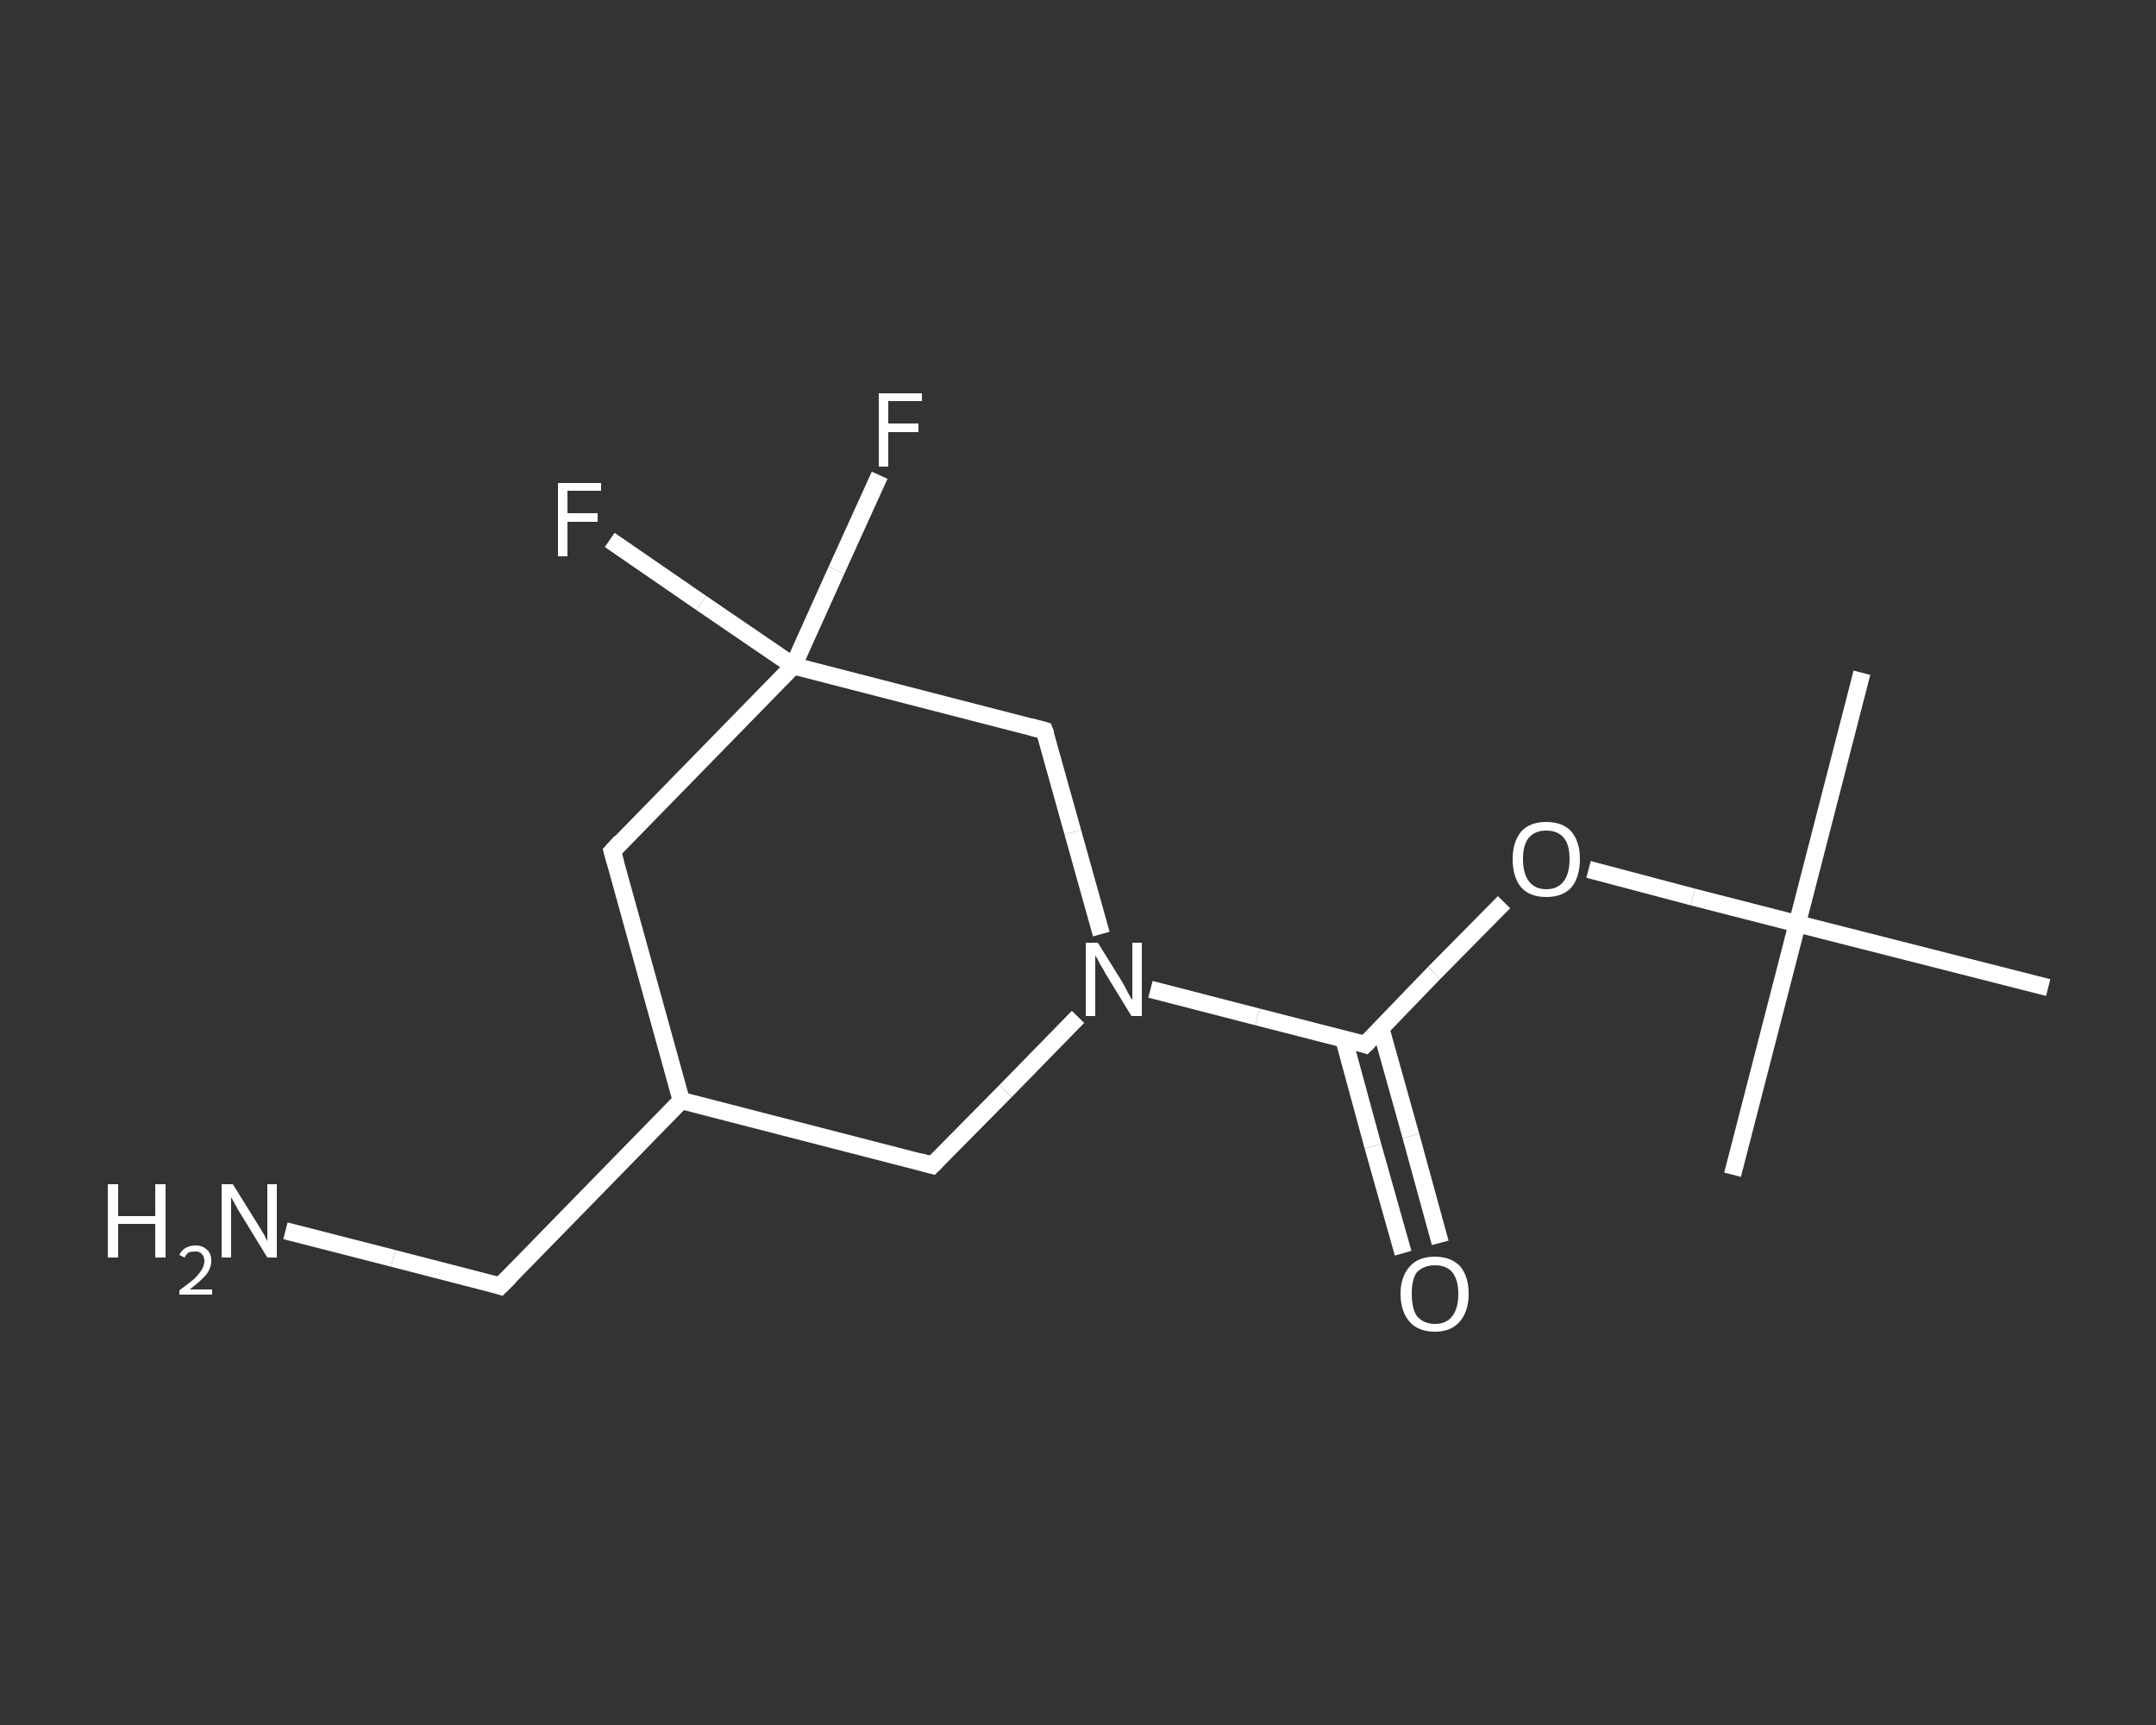 <?xml version='1.0' encoding='iso-8859-1'?>
<svg version='1.1' baseProfile='full'
              xmlns='http://www.w3.org/2000/svg'
                      xmlns:rdkit='http://www.rdkit.org/xml'
                      xmlns:xlink='http://www.w3.org/1999/xlink'
                  xml:space='preserve'
width='250px' height='200px' viewBox='0 0 250 200'>
<rect x="0" y="0" width="250" height="200" fill="#333333" stroke="none"/>
<!-- END OF HEADER -->
<rect style='opacity:1.0;fill:transparent;stroke:none' width='250.0' height='200.0' x='0.0' y='0.0'> </rect>
<path class='bond-0 atom-0 atom-1' d='M 215.9,78.0 L 208.4,107.1' style='fill:none;fill-rule:evenodd;stroke:#FFFFFF;stroke-width:2.0px;stroke-linecap:butt;stroke-linejoin:miter;stroke-opacity:1' />
<path class='bond-1 atom-1 atom-2' d='M 208.4,107.1 L 200.9,136.2' style='fill:none;fill-rule:evenodd;stroke:#FFFFFF;stroke-width:2.0px;stroke-linecap:butt;stroke-linejoin:miter;stroke-opacity:1' />
<path class='bond-2 atom-1 atom-3' d='M 208.4,107.1 L 237.5,114.5' style='fill:none;fill-rule:evenodd;stroke:#FFFFFF;stroke-width:2.0px;stroke-linecap:butt;stroke-linejoin:miter;stroke-opacity:1' />
<path class='bond-3 atom-1 atom-4' d='M 208.4,107.1 L 196.3,104.0' style='fill:none;fill-rule:evenodd;stroke:#FFFFFF;stroke-width:2.0px;stroke-linecap:butt;stroke-linejoin:miter;stroke-opacity:1' />
<path class='bond-3 atom-1 atom-4' d='M 196.3,104.0 L 184.2,100.8' style='fill:none;fill-rule:evenodd;stroke:#FFFFFF;stroke-width:2.0px;stroke-linecap:butt;stroke-linejoin:miter;stroke-opacity:1' />
<path class='bond-4 atom-4 atom-5' d='M 174.4,104.6 L 166.3,112.8' style='fill:none;fill-rule:evenodd;stroke:#FFFFFF;stroke-width:2.0px;stroke-linecap:butt;stroke-linejoin:miter;stroke-opacity:1' />
<path class='bond-4 atom-4 atom-5' d='M 166.3,112.8 L 158.3,121.1' style='fill:none;fill-rule:evenodd;stroke:#FFFFFF;stroke-width:2.0px;stroke-linecap:butt;stroke-linejoin:miter;stroke-opacity:1' />
<path class='bond-5 atom-5 atom-6' d='M 155.8,120.4 L 159.2,132.9' style='fill:none;fill-rule:evenodd;stroke:#FFFFFF;stroke-width:2.0px;stroke-linecap:butt;stroke-linejoin:miter;stroke-opacity:1' />
<path class='bond-5 atom-5 atom-6' d='M 159.2,132.9 L 162.7,145.3' style='fill:none;fill-rule:evenodd;stroke:#FFFFFF;stroke-width:2.0px;stroke-linecap:butt;stroke-linejoin:miter;stroke-opacity:1' />
<path class='bond-5 atom-5 atom-6' d='M 160.1,119.2 L 163.6,131.7' style='fill:none;fill-rule:evenodd;stroke:#FFFFFF;stroke-width:2.0px;stroke-linecap:butt;stroke-linejoin:miter;stroke-opacity:1' />
<path class='bond-5 atom-5 atom-6' d='M 163.6,131.7 L 167.0,144.1' style='fill:none;fill-rule:evenodd;stroke:#FFFFFF;stroke-width:2.0px;stroke-linecap:butt;stroke-linejoin:miter;stroke-opacity:1' />
<path class='bond-6 atom-5 atom-7' d='M 158.3,121.1 L 145.8,117.9' style='fill:none;fill-rule:evenodd;stroke:#FFFFFF;stroke-width:2.0px;stroke-linecap:butt;stroke-linejoin:miter;stroke-opacity:1' />
<path class='bond-6 atom-5 atom-7' d='M 145.8,117.9 L 133.4,114.7' style='fill:none;fill-rule:evenodd;stroke:#FFFFFF;stroke-width:2.0px;stroke-linecap:butt;stroke-linejoin:miter;stroke-opacity:1' />
<path class='bond-7 atom-7 atom-8' d='M 125.0,117.9 L 116.6,126.5' style='fill:none;fill-rule:evenodd;stroke:#FFFFFF;stroke-width:2.0px;stroke-linecap:butt;stroke-linejoin:miter;stroke-opacity:1' />
<path class='bond-7 atom-7 atom-8' d='M 116.6,126.5 L 108.1,135.1' style='fill:none;fill-rule:evenodd;stroke:#FFFFFF;stroke-width:2.0px;stroke-linecap:butt;stroke-linejoin:miter;stroke-opacity:1' />
<path class='bond-8 atom-8 atom-9' d='M 108.1,135.1 L 79.0,127.6' style='fill:none;fill-rule:evenodd;stroke:#FFFFFF;stroke-width:2.0px;stroke-linecap:butt;stroke-linejoin:miter;stroke-opacity:1' />
<path class='bond-9 atom-9 atom-10' d='M 79.0,127.6 L 58.0,149.1' style='fill:none;fill-rule:evenodd;stroke:#FFFFFF;stroke-width:2.0px;stroke-linecap:butt;stroke-linejoin:miter;stroke-opacity:1' />
<path class='bond-10 atom-10 atom-11' d='M 58.0,149.1 L 45.6,145.9' style='fill:none;fill-rule:evenodd;stroke:#FFFFFF;stroke-width:2.0px;stroke-linecap:butt;stroke-linejoin:miter;stroke-opacity:1' />
<path class='bond-10 atom-10 atom-11' d='M 45.6,145.9 L 33.1,142.7' style='fill:none;fill-rule:evenodd;stroke:#FFFFFF;stroke-width:2.0px;stroke-linecap:butt;stroke-linejoin:miter;stroke-opacity:1' />
<path class='bond-11 atom-9 atom-12' d='M 79.0,127.6 L 71.0,98.7' style='fill:none;fill-rule:evenodd;stroke:#FFFFFF;stroke-width:2.0px;stroke-linecap:butt;stroke-linejoin:miter;stroke-opacity:1' />
<path class='bond-12 atom-12 atom-13' d='M 71.0,98.7 L 92.0,77.2' style='fill:none;fill-rule:evenodd;stroke:#FFFFFF;stroke-width:2.0px;stroke-linecap:butt;stroke-linejoin:miter;stroke-opacity:1' />
<path class='bond-13 atom-13 atom-14' d='M 92.0,77.2 L 81.3,69.9' style='fill:none;fill-rule:evenodd;stroke:#FFFFFF;stroke-width:2.0px;stroke-linecap:butt;stroke-linejoin:miter;stroke-opacity:1' />
<path class='bond-13 atom-13 atom-14' d='M 81.3,69.9 L 70.7,62.6' style='fill:none;fill-rule:evenodd;stroke:#FFFFFF;stroke-width:2.0px;stroke-linecap:butt;stroke-linejoin:miter;stroke-opacity:1' />
<path class='bond-14 atom-13 atom-15' d='M 92.0,77.2 L 97.0,66.1' style='fill:none;fill-rule:evenodd;stroke:#FFFFFF;stroke-width:2.0px;stroke-linecap:butt;stroke-linejoin:miter;stroke-opacity:1' />
<path class='bond-14 atom-13 atom-15' d='M 97.0,66.1 L 102.0,55.1' style='fill:none;fill-rule:evenodd;stroke:#FFFFFF;stroke-width:2.0px;stroke-linecap:butt;stroke-linejoin:miter;stroke-opacity:1' />
<path class='bond-15 atom-13 atom-16' d='M 92.0,77.2 L 121.1,84.7' style='fill:none;fill-rule:evenodd;stroke:#FFFFFF;stroke-width:2.0px;stroke-linecap:butt;stroke-linejoin:miter;stroke-opacity:1' />
<path class='bond-16 atom-16 atom-7' d='M 121.1,84.7 L 124.4,96.5' style='fill:none;fill-rule:evenodd;stroke:#FFFFFF;stroke-width:2.0px;stroke-linecap:butt;stroke-linejoin:miter;stroke-opacity:1' />
<path class='bond-16 atom-16 atom-7' d='M 124.4,96.5 L 127.7,108.3' style='fill:none;fill-rule:evenodd;stroke:#FFFFFF;stroke-width:2.0px;stroke-linecap:butt;stroke-linejoin:miter;stroke-opacity:1' />
<path d='M 158.7,120.7 L 158.3,121.1 L 157.7,120.9' style='fill:none;stroke:#FFFFFF;stroke-width:2.0px;stroke-linecap:butt;stroke-linejoin:miter;stroke-opacity:1;' />
<path d='M 108.6,134.6 L 108.1,135.1 L 106.7,134.7' style='fill:none;stroke:#FFFFFF;stroke-width:2.0px;stroke-linecap:butt;stroke-linejoin:miter;stroke-opacity:1;' />
<path d='M 59.1,148.0 L 58.0,149.1 L 57.4,148.9' style='fill:none;stroke:#FFFFFF;stroke-width:2.0px;stroke-linecap:butt;stroke-linejoin:miter;stroke-opacity:1;' />
<path d='M 71.4,100.1 L 71.0,98.7 L 72.0,97.6' style='fill:none;stroke:#FFFFFF;stroke-width:2.0px;stroke-linecap:butt;stroke-linejoin:miter;stroke-opacity:1;' />
<path d='M 119.6,84.3 L 121.1,84.7 L 121.3,85.2' style='fill:none;stroke:#FFFFFF;stroke-width:2.0px;stroke-linecap:butt;stroke-linejoin:miter;stroke-opacity:1;' />
<path class='atom-4' d='M 175.4 99.6
Q 175.4 97.6, 176.4 96.4
Q 177.4 95.3, 179.3 95.3
Q 181.2 95.3, 182.2 96.4
Q 183.2 97.6, 183.2 99.6
Q 183.2 101.7, 182.2 102.9
Q 181.2 104.0, 179.3 104.0
Q 177.4 104.0, 176.4 102.9
Q 175.4 101.7, 175.4 99.6
M 179.3 103.1
Q 180.6 103.1, 181.3 102.2
Q 182.0 101.3, 182.0 99.6
Q 182.0 97.9, 181.3 97.1
Q 180.6 96.3, 179.3 96.3
Q 178.0 96.3, 177.3 97.1
Q 176.6 97.9, 176.6 99.6
Q 176.6 101.3, 177.3 102.2
Q 178.0 103.1, 179.3 103.1
' fill='#FFFFFF'/>
<path class='atom-6' d='M 162.4 150.0
Q 162.4 148.0, 163.5 146.8
Q 164.5 145.7, 166.4 145.7
Q 168.2 145.7, 169.3 146.8
Q 170.3 148.0, 170.3 150.0
Q 170.3 152.1, 169.2 153.3
Q 168.2 154.4, 166.4 154.4
Q 164.5 154.4, 163.5 153.3
Q 162.4 152.1, 162.4 150.0
M 166.4 153.5
Q 167.7 153.5, 168.4 152.6
Q 169.1 151.7, 169.1 150.0
Q 169.1 148.4, 168.4 147.5
Q 167.7 146.7, 166.4 146.7
Q 165.1 146.7, 164.3 147.5
Q 163.7 148.3, 163.7 150.0
Q 163.7 151.7, 164.3 152.6
Q 165.1 153.5, 166.4 153.5
' fill='#FFFFFF'/>
<path class='atom-7' d='M 127.3 109.3
L 130.1 113.8
Q 130.4 114.3, 130.8 115.1
Q 131.2 115.9, 131.3 115.9
L 131.3 109.3
L 132.4 109.3
L 132.4 117.8
L 131.2 117.8
L 128.2 112.9
Q 127.9 112.3, 127.5 111.7
Q 127.2 111.0, 127.0 110.8
L 127.0 117.8
L 125.9 117.8
L 125.9 109.3
L 127.3 109.3
' fill='#FFFFFF'/>
<path class='atom-11' d='M 12.5 137.3
L 13.7 137.3
L 13.7 141.0
L 18.0 141.0
L 18.0 137.3
L 19.2 137.3
L 19.2 145.8
L 18.0 145.8
L 18.0 141.9
L 13.7 141.9
L 13.7 145.8
L 12.5 145.8
L 12.5 137.3
' fill='#FFFFFF'/>
<path class='atom-11' d='M 20.8 145.5
Q 21.0 145.0, 21.5 144.7
Q 22.0 144.4, 22.7 144.4
Q 23.5 144.4, 24.0 144.9
Q 24.5 145.3, 24.5 146.2
Q 24.5 147.0, 23.9 147.8
Q 23.3 148.5, 22.0 149.5
L 24.6 149.5
L 24.6 150.1
L 20.8 150.1
L 20.8 149.6
Q 21.9 148.8, 22.5 148.3
Q 23.1 147.7, 23.4 147.2
Q 23.7 146.7, 23.7 146.2
Q 23.7 145.7, 23.4 145.4
Q 23.2 145.1, 22.7 145.1
Q 22.2 145.1, 21.9 145.2
Q 21.6 145.4, 21.4 145.8
L 20.8 145.5
' fill='#FFFFFF'/>
<path class='atom-11' d='M 27.0 137.3
L 29.8 141.8
Q 30.1 142.3, 30.6 143.1
Q 31.0 143.9, 31.0 143.9
L 31.0 137.3
L 32.1 137.3
L 32.1 145.8
L 31.0 145.8
L 28.0 140.9
Q 27.6 140.3, 27.3 139.7
Q 26.9 139.0, 26.8 138.8
L 26.8 145.8
L 25.7 145.8
L 25.7 137.3
L 27.0 137.3
' fill='#FFFFFF'/>
<path class='atom-14' d='M 64.7 56.0
L 69.7 56.0
L 69.7 56.9
L 65.8 56.9
L 65.8 59.5
L 69.3 59.5
L 69.3 60.5
L 65.8 60.5
L 65.8 64.5
L 64.7 64.5
L 64.7 56.0
' fill='#FFFFFF'/>
<path class='atom-15' d='M 101.9 45.6
L 106.9 45.6
L 106.9 46.5
L 103.0 46.5
L 103.0 49.1
L 106.5 49.1
L 106.5 50.1
L 103.0 50.1
L 103.0 54.1
L 101.9 54.1
L 101.9 45.6
' fill='#FFFFFF'/>
</svg>
